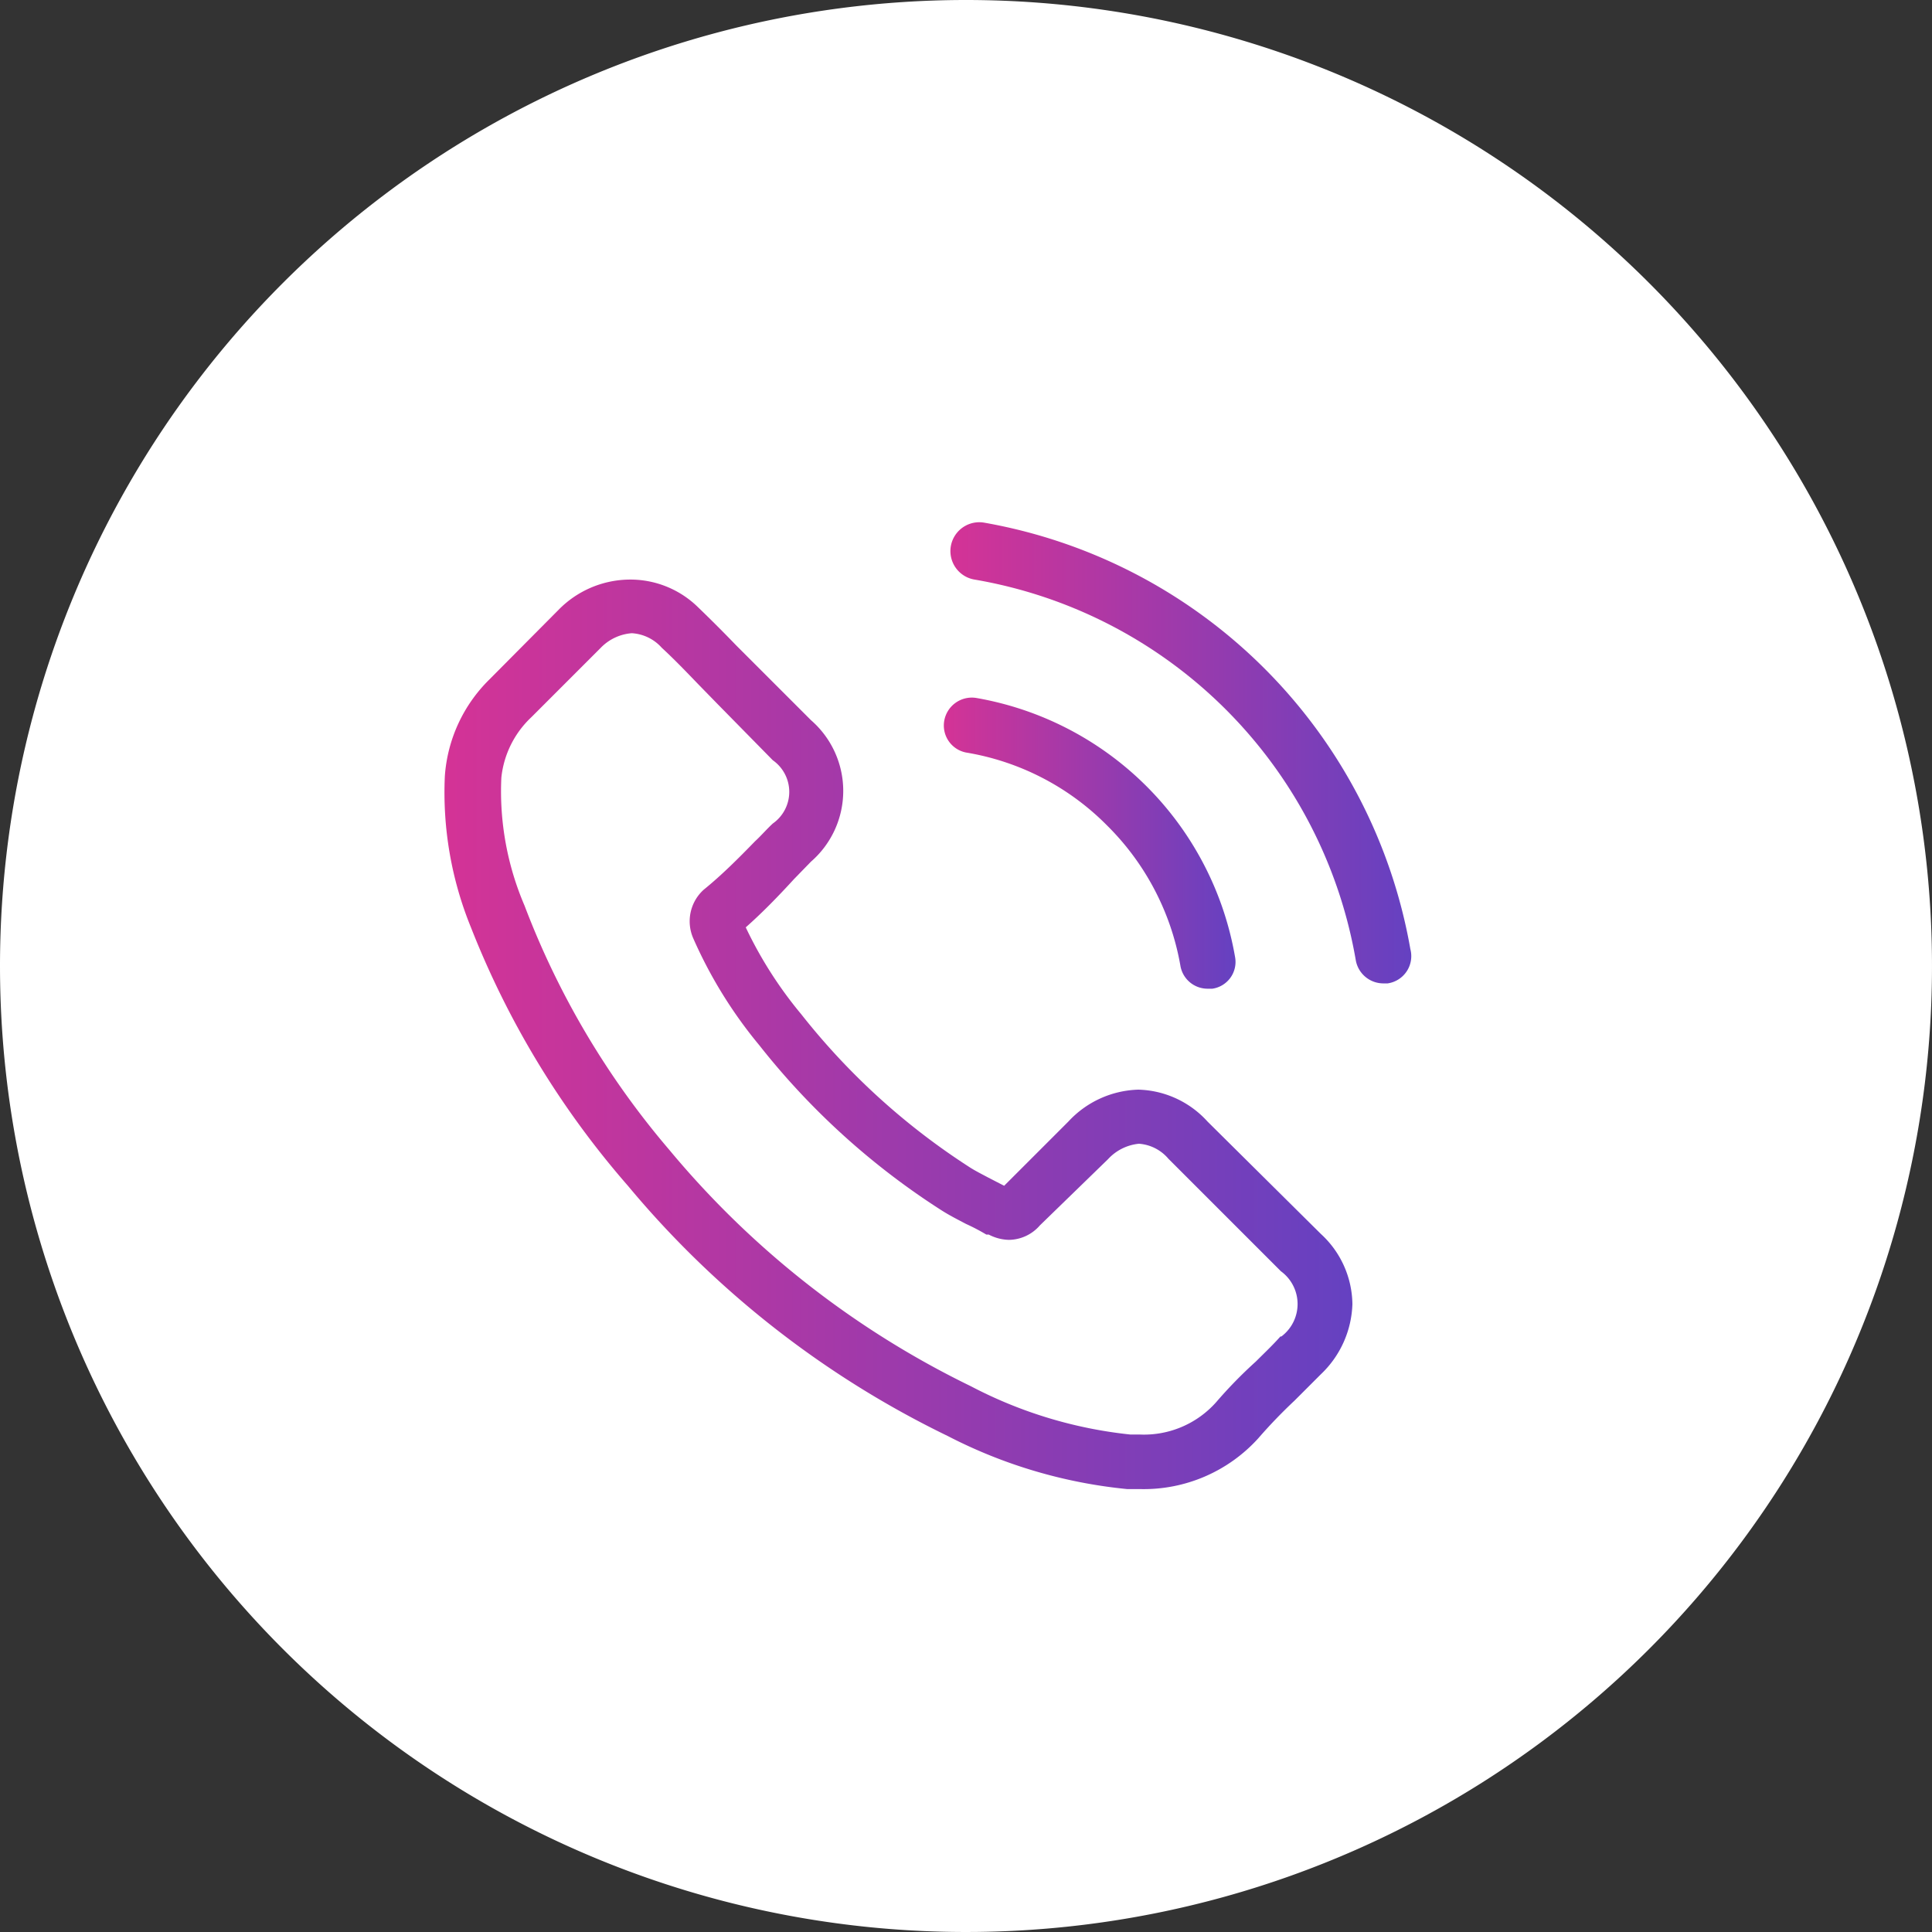 <svg xmlns="http://www.w3.org/2000/svg" xmlns:xlink="http://www.w3.org/1999/xlink" width="40" height="40" id="b9bfb236-88e7-430d-a17a-1291a07573e5" data-name="&#x421;&#x43B;&#x43E;&#x439; 1" viewBox="0 0 40 40"><rect x="0" y="0" width="40" height="40" fill="#333333" stroke="none"/><defs><style>.bc4ea103-fbe6-4611-84e8-380af6bac1d4{fill:none;}.ad8d33fd-7a04-4a26-8074-1bf83a8e7a49{clip-path:url(#ac70cbe5-58a6-400a-99ca-2e1fcadc38d6);}.a69d3bc4-9d5c-4d88-9ffc-118e39db44f6{fill:#fff;}.ada7450e-6de5-4d0b-a7aa-1a7bd8207891{fill:url(#a15ff31d-75ea-480e-8146-ab9a08b462ea);}.a216cfee-b34f-4ef3-8a81-b833463004a3{fill:url(#b0f4fd78-88c2-4c19-853a-0e2c7ba8a91a);}.f7f7ad81-5534-452d-9997-fb8c997a8a74{fill:url(#bd779942-9222-4e92-8cdb-4a6107872edd);}</style><clipPath id="ac70cbe5-58a6-400a-99ca-2e1fcadc38d6"><rect class="bc4ea103-fbe6-4611-84e8-380af6bac1d4" width="40" height="40"></rect></clipPath><linearGradient id="a15ff31d-75ea-480e-8146-ab9a08b462ea" x1="9.2" y1="21.41" x2="27.99" y2="21.41" gradientUnits="userSpaceOnUse"><stop offset="0" stop-color="#d43396"></stop><stop offset="1" stop-color="#6541c1"></stop></linearGradient><linearGradient id="b0f4fd78-88c2-4c19-853a-0e2c7ba8a91a" x1="19.54" y1="17.46" x2="25.58" y2="17.46" xlink:href="#a15ff31d-75ea-480e-8146-ab9a08b462ea"></linearGradient><linearGradient id="bd779942-9222-4e92-8cdb-4a6107872edd" x1="19.71" y1="15.56" x2="29.2" y2="15.56" xlink:href="#a15ff31d-75ea-480e-8146-ab9a08b462ea"></linearGradient></defs><title>Безымянный-2</title><g class="ad8d33fd-7a04-4a26-8074-1bf83a8e7a49"><path class="a69d3bc4-9d5c-4d88-9ffc-118e39db44f6" d="M20,0A20,20,0,1,1,0,20,20,20,0,0,1,20,0"></path></g><path class="ada7450e-6de5-4d0b-a7aa-1a7bd8207891" d="M25,23.22a2,2,0,0,0-1.43-.66,2.05,2.05,0,0,0-1.45.66l-1.33,1.33-.33-.17c-.15-.08-.29-.15-.41-.23A14.25,14.25,0,0,1,16.59,21a8.48,8.48,0,0,1-1.15-1.8c.35-.31.67-.64,1-1l.35-.36a1.94,1.94,0,0,0,0-2.93l-1.15-1.15-.4-.4c-.25-.26-.52-.53-.79-.79A2,2,0,0,0,13,12a2.08,2.08,0,0,0-1.43.62h0l-1.44,1.45a3.11,3.11,0,0,0-.92,2,7.39,7.39,0,0,0,.54,3.13A18.31,18.31,0,0,0,13,24.55a19.9,19.9,0,0,0,6.62,5.18,10.26,10.26,0,0,0,3.72,1.1h.27a3.2,3.2,0,0,0,2.44-1.05s0,0,0,0A10.53,10.53,0,0,1,26.8,29l.55-.55A2.09,2.09,0,0,0,28,27a2,2,0,0,0-.65-1.45Zm1.51,4.45h0c-.16.18-.33.34-.51.52a9.34,9.34,0,0,0-.82.84,2,2,0,0,1-1.59.67h-.19a9.15,9.15,0,0,1-3.3-1,18.8,18.8,0,0,1-6.24-4.89,17.15,17.15,0,0,1-3-5.06,6,6,0,0,1-.48-2.65A2,2,0,0,1,11,14.85l1.44-1.44a1,1,0,0,1,.64-.3.9.9,0,0,1,.62.3h0c.26.24.5.49.76.76l.4.41L16,15.74a.8.8,0,0,1,0,1.31c-.13.12-.24.25-.37.37-.35.36-.69.7-1.06,1l0,0a.88.88,0,0,0-.22,1v0a9.37,9.37,0,0,0,1.37,2.22h0a15.29,15.29,0,0,0,3.76,3.41c.17.11.35.2.52.29a4.13,4.13,0,0,1,.42.22l.05,0a.94.94,0,0,0,.42.11.86.86,0,0,0,.64-.3L22.94,24a1,1,0,0,1,.64-.32.88.88,0,0,1,.61.31h0l2.33,2.33A.84.84,0,0,1,26.53,27.67Z"></path><path class="a216cfee-b34f-4ef3-8a81-b833463004a3" d="M20,15.58a5.33,5.33,0,0,1,2.92,1.51A5.39,5.39,0,0,1,24.44,20a.57.57,0,0,0,.57.47h.09a.56.56,0,0,0,.47-.66,6.58,6.58,0,0,0-5.36-5.36.58.58,0,0,0-.66.47A.57.57,0,0,0,20,15.58Z"></path><path class="f7f7ad81-5534-452d-9997-fb8c997a8a74" d="M29.2,19.65a10.87,10.87,0,0,0-8.83-8.83A.57.57,0,1,0,20.18,12a9.66,9.66,0,0,1,7.89,7.88.58.58,0,0,0,.56.48h.1A.57.57,0,0,0,29.2,19.65Z"></path></svg>